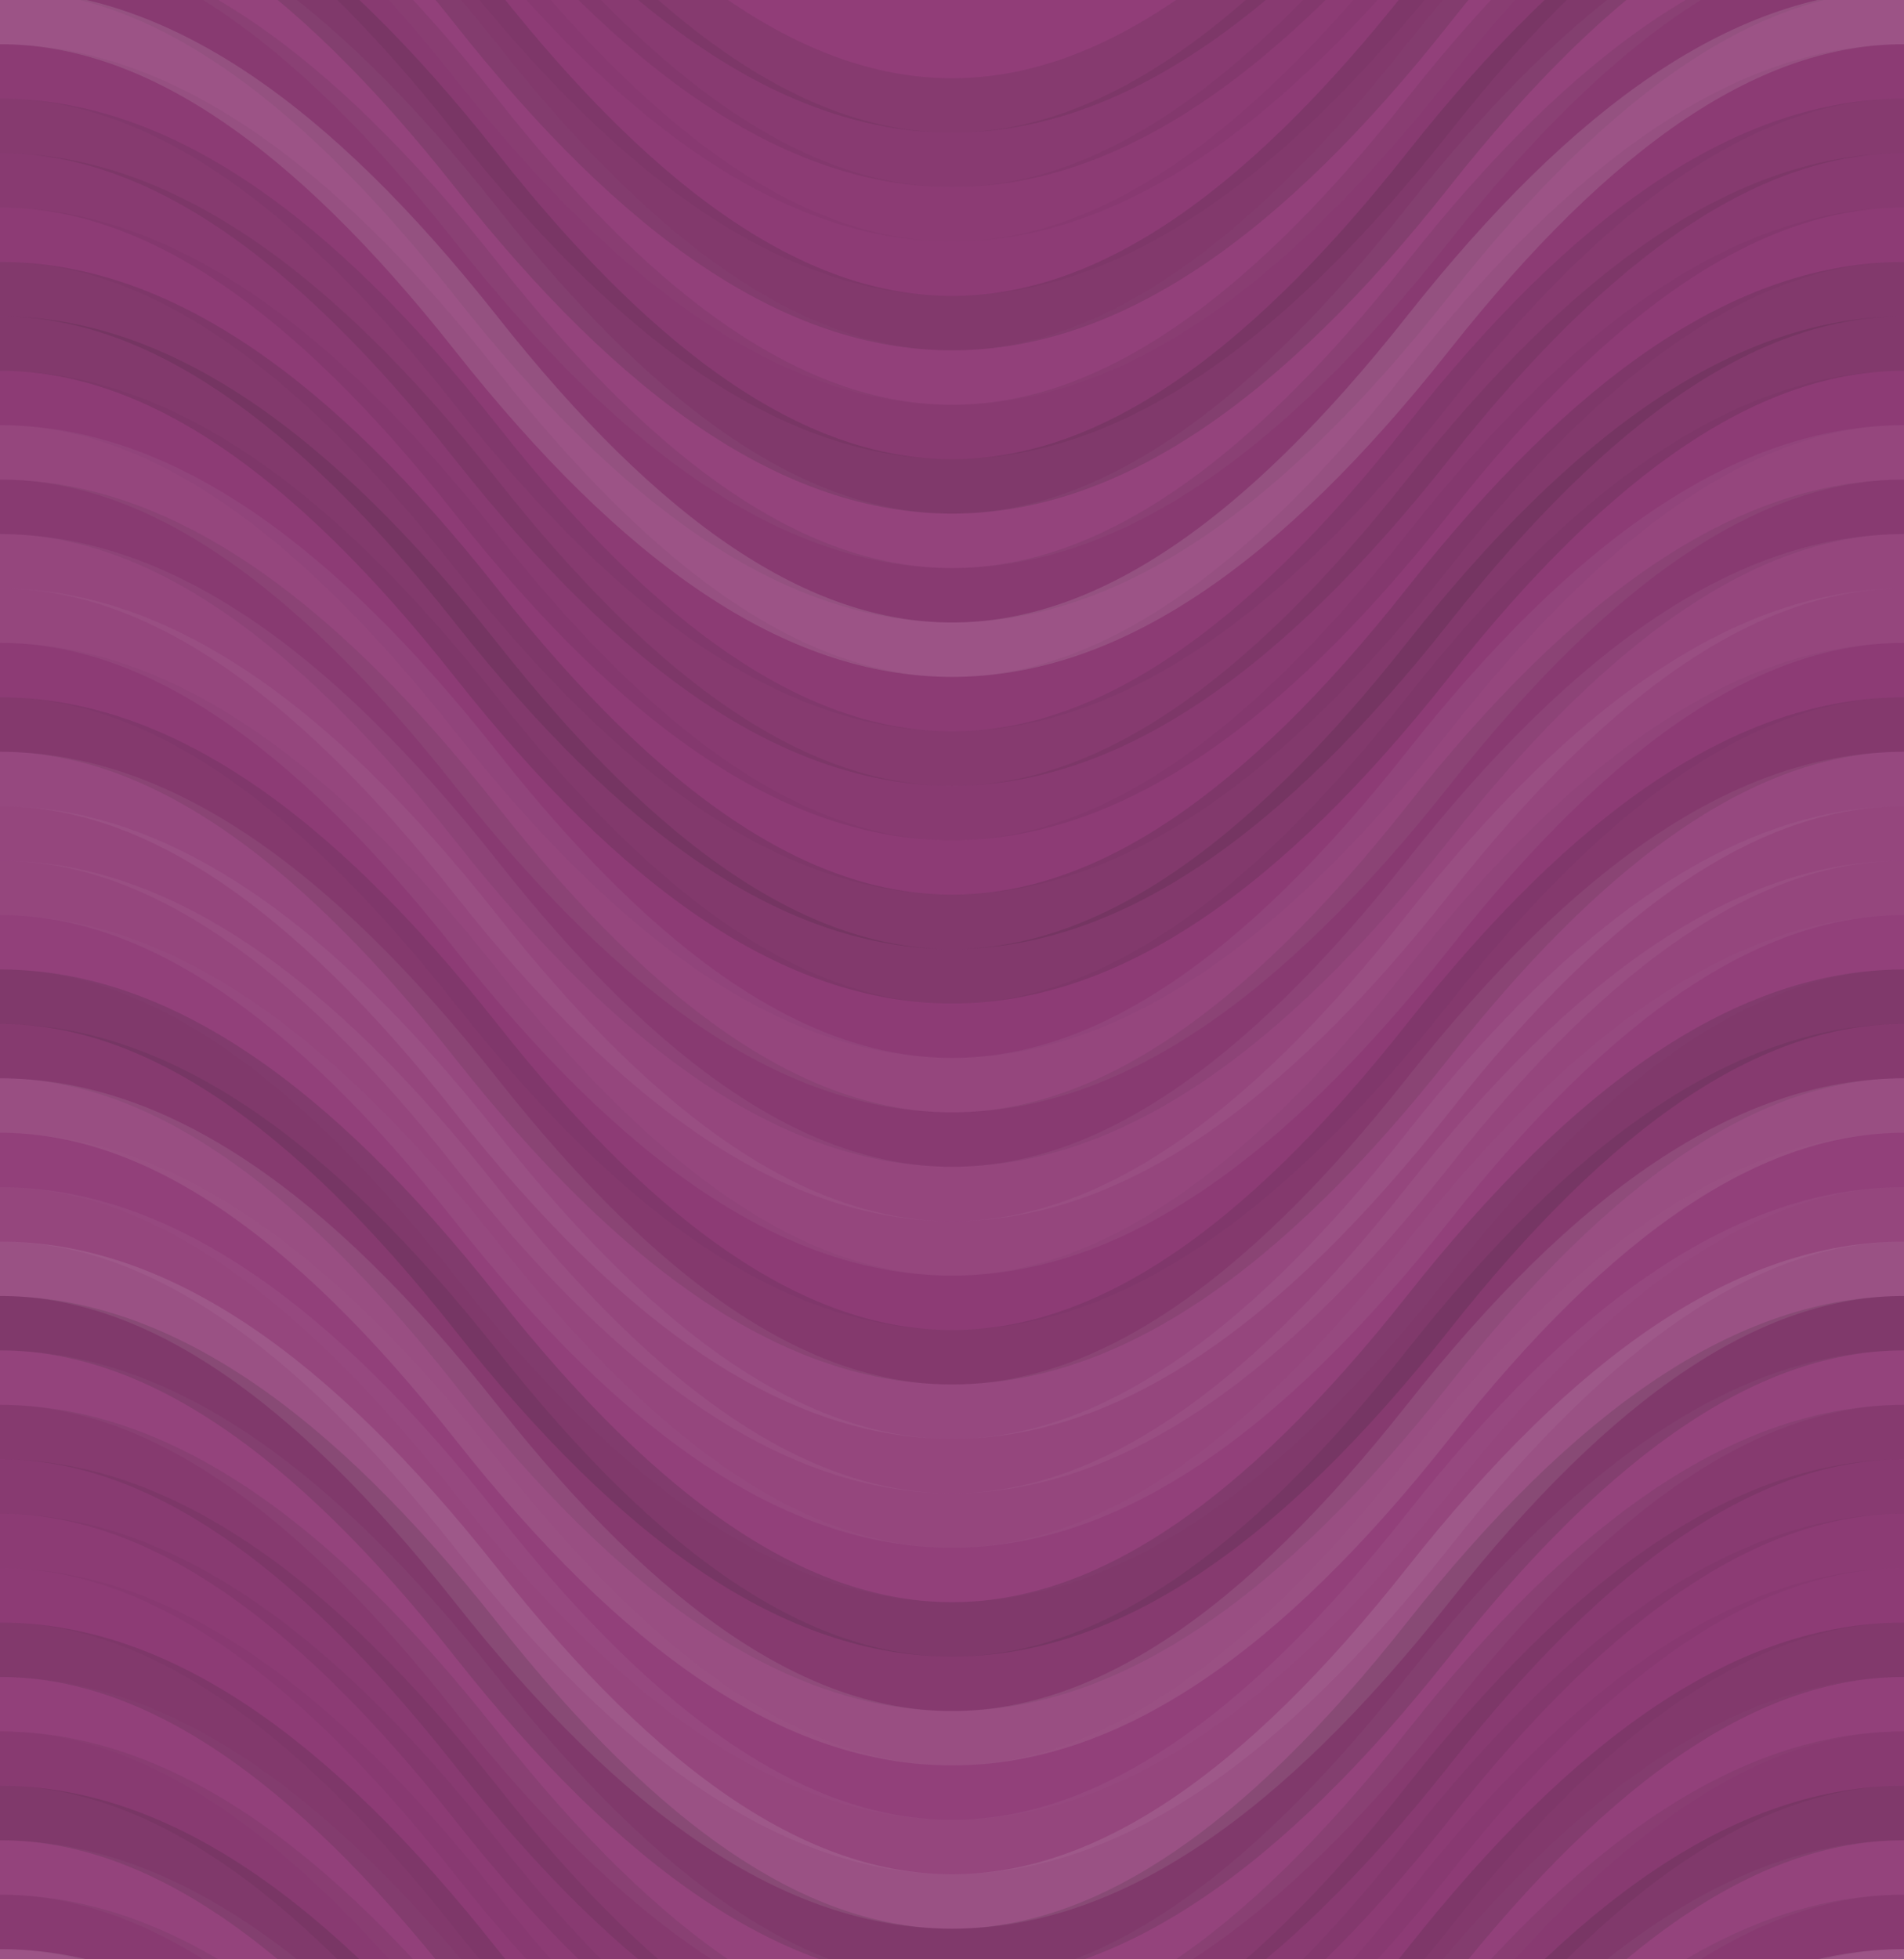 <svg xmlns="http://www.w3.org/2000/svg" width="280" height="288" viewbox="0 0 280 288" preserveAspectRatio="none"><rect x="0" y="0" width="100%" height="100%" fill="rgb(145, 61, 120)" /><path d="M0 62 C 49 0, 91 0, 140 62 S 231 124, 280 62 S 371 0, 420, 62" fill="none" stroke="#222" style="opacity:0.098;stroke-width:8px;" transform="translate(-70, -93)" /><path d="M0 62 C 49 0, 91 0, 140 62 S 231 124, 280 62 S 371 0, 420, 62" fill="none" stroke="#222" style="opacity:0.098;stroke-width:8px;" transform="translate(-70, 195)" /><path d="M0 62 C 49 0, 91 0, 140 62 S 231 124, 280 62 S 371 0, 420, 62" fill="none" stroke="#222" style="opacity:0.081;stroke-width:8px;" transform="translate(-70, -85)" /><path d="M0 62 C 49 0, 91 0, 140 62 S 231 124, 280 62 S 371 0, 420, 62" fill="none" stroke="#222" style="opacity:0.081;stroke-width:8px;" transform="translate(-70, 203)" /><path d="M0 62 C 49 0, 91 0, 140 62 S 231 124, 280 62 S 371 0, 420, 62" fill="none" stroke="#222" style="opacity:0.046;stroke-width:8px;" transform="translate(-70, -77)" /><path d="M0 62 C 49 0, 91 0, 140 62 S 231 124, 280 62 S 371 0, 420, 62" fill="none" stroke="#222" style="opacity:0.046;stroke-width:8px;" transform="translate(-70, 211)" /><path d="M0 62 C 49 0, 91 0, 140 62 S 231 124, 280 62 S 371 0, 420, 62" fill="none" stroke="#222" style="opacity:0.029;stroke-width:8px;" transform="translate(-70, -69)" /><path d="M0 62 C 49 0, 91 0, 140 62 S 231 124, 280 62 S 371 0, 420, 62" fill="none" stroke="#222" style="opacity:0.029;stroke-width:8px;" transform="translate(-70, 219)" /><path d="M0 62 C 49 0, 91 0, 140 62 S 231 124, 280 62 S 371 0, 420, 62" fill="none" stroke="#222" style="opacity:0.133;stroke-width:8px;" transform="translate(-70, -61)" /><path d="M0 62 C 49 0, 91 0, 140 62 S 231 124, 280 62 S 371 0, 420, 62" fill="none" stroke="#222" style="opacity:0.133;stroke-width:8px;" transform="translate(-70, 227)" /><path d="M0 62 C 49 0, 91 0, 140 62 S 231 124, 280 62 S 371 0, 420, 62" fill="none" stroke="#ddd" style="opacity:0.02;stroke-width:8px;" transform="translate(-70, -53)" /><path d="M0 62 C 49 0, 91 0, 140 62 S 231 124, 280 62 S 371 0, 420, 62" fill="none" stroke="#ddd" style="opacity:0.02;stroke-width:8px;" transform="translate(-70, 235)" /><path d="M0 62 C 49 0, 91 0, 140 62 S 231 124, 280 62 S 371 0, 420, 62" fill="none" stroke="#222" style="opacity:0.081;stroke-width:8px;" transform="translate(-70, -45)" /><path d="M0 62 C 49 0, 91 0, 140 62 S 231 124, 280 62 S 371 0, 420, 62" fill="none" stroke="#222" style="opacity:0.081;stroke-width:8px;" transform="translate(-70, 243)" /><path d="M0 62 C 49 0, 91 0, 140 62 S 231 124, 280 62 S 371 0, 420, 62" fill="none" stroke="#222" style="opacity:0.15;stroke-width:8px;" transform="translate(-70, -37)" /><path d="M0 62 C 49 0, 91 0, 140 62 S 231 124, 280 62 S 371 0, 420, 62" fill="none" stroke="#222" style="opacity:0.15;stroke-width:8px;" transform="translate(-70, 251)" /><path d="M0 62 C 49 0, 91 0, 140 62 S 231 124, 280 62 S 371 0, 420, 62" fill="none" stroke="#ddd" style="opacity:0.037;stroke-width:8px;" transform="translate(-70, -29)" /><path d="M0 62 C 49 0, 91 0, 140 62 S 231 124, 280 62 S 371 0, 420, 62" fill="none" stroke="#ddd" style="opacity:0.037;stroke-width:8px;" transform="translate(-70, 259)" /><path d="M0 62 C 49 0, 91 0, 140 62 S 231 124, 280 62 S 371 0, 420, 62" fill="none" stroke="#222" style="opacity:0.081;stroke-width:8px;" transform="translate(-70, -21)" /><path d="M0 62 C 49 0, 91 0, 140 62 S 231 124, 280 62 S 371 0, 420, 62" fill="none" stroke="#222" style="opacity:0.081;stroke-width:8px;" transform="translate(-70, 267)" /><path d="M0 62 C 49 0, 91 0, 140 62 S 231 124, 280 62 S 371 0, 420, 62" fill="none" stroke="#ddd" style="opacity:0.141;stroke-width:8px;" transform="translate(-70, -13)" /><path d="M0 62 C 49 0, 91 0, 140 62 S 231 124, 280 62 S 371 0, 420, 62" fill="none" stroke="#ddd" style="opacity:0.141;stroke-width:8px;" transform="translate(-70, 275)" /><path d="M0 62 C 49 0, 91 0, 140 62 S 231 124, 280 62 S 371 0, 420, 62" fill="none" stroke="#222" style="opacity:0.046;stroke-width:8px;" transform="translate(-70, -5)" /><path d="M0 62 C 49 0, 91 0, 140 62 S 231 124, 280 62 S 371 0, 420, 62" fill="none" stroke="#222" style="opacity:0.046;stroke-width:8px;" transform="translate(-70, 283)" /><path d="M0 62 C 49 0, 91 0, 140 62 S 231 124, 280 62 S 371 0, 420, 62" fill="none" stroke="#222" style="opacity:0.098;stroke-width:8px;" transform="translate(-70, 3)" /><path d="M0 62 C 49 0, 91 0, 140 62 S 231 124, 280 62 S 371 0, 420, 62" fill="none" stroke="#222" style="opacity:0.098;stroke-width:8px;" transform="translate(-70, 291)" /><path d="M0 62 C 49 0, 91 0, 140 62 S 231 124, 280 62 S 371 0, 420, 62" fill="none" stroke="#222" style="opacity:0.081;stroke-width:8px;" transform="translate(-70, 11)" /><path d="M0 62 C 49 0, 91 0, 140 62 S 231 124, 280 62 S 371 0, 420, 62" fill="none" stroke="#222" style="opacity:0.081;stroke-width:8px;" transform="translate(-70, 299)" /><path d="M0 62 C 49 0, 91 0, 140 62 S 231 124, 280 62 S 371 0, 420, 62" fill="none" stroke="#222" style="opacity:0.029;stroke-width:8px;" transform="translate(-70, 19)" /><path d="M0 62 C 49 0, 91 0, 140 62 S 231 124, 280 62 S 371 0, 420, 62" fill="none" stroke="#222" style="opacity:0.029;stroke-width:8px;" transform="translate(-70, 307)" /><path d="M0 62 C 49 0, 91 0, 140 62 S 231 124, 280 62 S 371 0, 420, 62" fill="none" stroke="#222" style="opacity:0.133;stroke-width:8px;" transform="translate(-70, 27)" /><path d="M0 62 C 49 0, 91 0, 140 62 S 231 124, 280 62 S 371 0, 420, 62" fill="none" stroke="#222" style="opacity:0.133;stroke-width:8px;" transform="translate(-70, 315)" /><path d="M0 62 C 49 0, 91 0, 140 62 S 231 124, 280 62 S 371 0, 420, 62" fill="none" stroke="#222" style="opacity:0.133;stroke-width:8px;" transform="translate(-70, 35)" /><path d="M0 62 C 49 0, 91 0, 140 62 S 231 124, 280 62 S 371 0, 420, 62" fill="none" stroke="#222" style="opacity:0.133;stroke-width:8px;" transform="translate(-70, 323)" /><path d="M0 62 C 49 0, 91 0, 140 62 S 231 124, 280 62 S 371 0, 420, 62" fill="none" stroke="#222" style="opacity:0.029;stroke-width:8px;" transform="translate(-70, 43)" /><path d="M0 62 C 49 0, 91 0, 140 62 S 231 124, 280 62 S 371 0, 420, 62" fill="none" stroke="#222" style="opacity:0.029;stroke-width:8px;" transform="translate(-70, 331)" /><path d="M0 62 C 49 0, 91 0, 140 62 S 231 124, 280 62 S 371 0, 420, 62" fill="none" stroke="#ddd" style="opacity:0.055;stroke-width:8px;" transform="translate(-70, 51)" /><path d="M0 62 C 49 0, 91 0, 140 62 S 231 124, 280 62 S 371 0, 420, 62" fill="none" stroke="#ddd" style="opacity:0.055;stroke-width:8px;" transform="translate(-70, 339)" /><path d="M0 62 C 49 0, 91 0, 140 62 S 231 124, 280 62 S 371 0, 420, 62" fill="none" stroke="#222" style="opacity:0.081;stroke-width:8px;" transform="translate(-70, 59)" /><path d="M0 62 C 49 0, 91 0, 140 62 S 231 124, 280 62 S 371 0, 420, 62" fill="none" stroke="#222" style="opacity:0.081;stroke-width:8px;" transform="translate(-70, 347)" /><path d="M0 62 C 49 0, 91 0, 140 62 S 231 124, 280 62 S 371 0, 420, 62" fill="none" stroke="#ddd" style="opacity:0.055;stroke-width:8px;" transform="translate(-70, 67)" /><path d="M0 62 C 49 0, 91 0, 140 62 S 231 124, 280 62 S 371 0, 420, 62" fill="none" stroke="#ddd" style="opacity:0.055;stroke-width:8px;" transform="translate(-70, 355)" /><path d="M0 62 C 49 0, 91 0, 140 62 S 231 124, 280 62 S 371 0, 420, 62" fill="none" stroke="#ddd" style="opacity:0.055;stroke-width:8px;" transform="translate(-70, 75)" /><path d="M0 62 C 49 0, 91 0, 140 62 S 231 124, 280 62 S 371 0, 420, 62" fill="none" stroke="#ddd" style="opacity:0.055;stroke-width:8px;" transform="translate(-70, 363)" /><path d="M0 62 C 49 0, 91 0, 140 62 S 231 124, 280 62 S 371 0, 420, 62" fill="none" stroke="#222" style="opacity:0.029;stroke-width:8px;" transform="translate(-70, 83)" /><path d="M0 62 C 49 0, 91 0, 140 62 S 231 124, 280 62 S 371 0, 420, 62" fill="none" stroke="#222" style="opacity:0.029;stroke-width:8px;" transform="translate(-70, 371)" /><path d="M0 62 C 49 0, 91 0, 140 62 S 231 124, 280 62 S 371 0, 420, 62" fill="none" stroke="#222" style="opacity:0.115;stroke-width:8px;" transform="translate(-70, 91)" /><path d="M0 62 C 49 0, 91 0, 140 62 S 231 124, 280 62 S 371 0, 420, 62" fill="none" stroke="#222" style="opacity:0.115;stroke-width:8px;" transform="translate(-70, 379)" /><path d="M0 62 C 49 0, 91 0, 140 62 S 231 124, 280 62 S 371 0, 420, 62" fill="none" stroke="#ddd" style="opacity:0.072;stroke-width:8px;" transform="translate(-70, 99)" /><path d="M0 62 C 49 0, 91 0, 140 62 S 231 124, 280 62 S 371 0, 420, 62" fill="none" stroke="#ddd" style="opacity:0.072;stroke-width:8px;" transform="translate(-70, 387)" /><path d="M0 62 C 49 0, 91 0, 140 62 S 231 124, 280 62 S 371 0, 420, 62" fill="none" stroke="#ddd" style="opacity:0.055;stroke-width:8px;" transform="translate(-70, 107)" /><path d="M0 62 C 49 0, 91 0, 140 62 S 231 124, 280 62 S 371 0, 420, 62" fill="none" stroke="#ddd" style="opacity:0.055;stroke-width:8px;" transform="translate(-70, 395)" /><path d="M0 62 C 49 0, 91 0, 140 62 S 231 124, 280 62 S 371 0, 420, 62" fill="none" stroke="#ddd" style="opacity:0.055;stroke-width:8px;" transform="translate(-70, 115)" /><path d="M0 62 C 49 0, 91 0, 140 62 S 231 124, 280 62 S 371 0, 420, 62" fill="none" stroke="#ddd" style="opacity:0.055;stroke-width:8px;" transform="translate(-70, 403)" /><path d="M0 62 C 49 0, 91 0, 140 62 S 231 124, 280 62 S 371 0, 420, 62" fill="none" stroke="#ddd" style="opacity:0.02;stroke-width:8px;" transform="translate(-70, 123)" /><path d="M0 62 C 49 0, 91 0, 140 62 S 231 124, 280 62 S 371 0, 420, 62" fill="none" stroke="#ddd" style="opacity:0.02;stroke-width:8px;" transform="translate(-70, 411)" /><path d="M0 62 C 49 0, 91 0, 140 62 S 231 124, 280 62 S 371 0, 420, 62" fill="none" stroke="#222" style="opacity:0.15;stroke-width:8px;" transform="translate(-70, 131)" /><path d="M0 62 C 49 0, 91 0, 140 62 S 231 124, 280 62 S 371 0, 420, 62" fill="none" stroke="#222" style="opacity:0.15;stroke-width:8px;" transform="translate(-70, 419)" /><path d="M0 62 C 49 0, 91 0, 140 62 S 231 124, 280 62 S 371 0, 420, 62" fill="none" stroke="#222" style="opacity:0.098;stroke-width:8px;" transform="translate(-70, 139)" /><path d="M0 62 C 49 0, 91 0, 140 62 S 231 124, 280 62 S 371 0, 420, 62" fill="none" stroke="#222" style="opacity:0.098;stroke-width:8px;" transform="translate(-70, 427)" /><path d="M0 62 C 49 0, 91 0, 140 62 S 231 124, 280 62 S 371 0, 420, 62" fill="none" stroke="#ddd" style="opacity:0.107;stroke-width:8px;" transform="translate(-70, 147)" /><path d="M0 62 C 49 0, 91 0, 140 62 S 231 124, 280 62 S 371 0, 420, 62" fill="none" stroke="#ddd" style="opacity:0.107;stroke-width:8px;" transform="translate(-70, 435)" /><path d="M0 62 C 49 0, 91 0, 140 62 S 231 124, 280 62 S 371 0, 420, 62" fill="none" stroke="#ddd" style="opacity:0.02;stroke-width:8px;" transform="translate(-70, 155)" /><path d="M0 62 C 49 0, 91 0, 140 62 S 231 124, 280 62 S 371 0, 420, 62" fill="none" stroke="#ddd" style="opacity:0.02;stroke-width:8px;" transform="translate(-70, 443)" /><path d="M0 62 C 49 0, 91 0, 140 62 S 231 124, 280 62 S 371 0, 420, 62" fill="none" stroke="#ddd" style="opacity:0.055;stroke-width:8px;" transform="translate(-70, 163)" /><path d="M0 62 C 49 0, 91 0, 140 62 S 231 124, 280 62 S 371 0, 420, 62" fill="none" stroke="#ddd" style="opacity:0.055;stroke-width:8px;" transform="translate(-70, 451)" /><path d="M0 62 C 49 0, 91 0, 140 62 S 231 124, 280 62 S 371 0, 420, 62" fill="none" stroke="#ddd" style="opacity:0.124;stroke-width:8px;" transform="translate(-70, 171)" /><path d="M0 62 C 49 0, 91 0, 140 62 S 231 124, 280 62 S 371 0, 420, 62" fill="none" stroke="#ddd" style="opacity:0.124;stroke-width:8px;" transform="translate(-70, 459)" /><path d="M0 62 C 49 0, 91 0, 140 62 S 231 124, 280 62 S 371 0, 420, 62" fill="none" stroke="#222" style="opacity:0.15;stroke-width:8px;" transform="translate(-70, 179)" /><path d="M0 62 C 49 0, 91 0, 140 62 S 231 124, 280 62 S 371 0, 420, 62" fill="none" stroke="#222" style="opacity:0.15;stroke-width:8px;" transform="translate(-70, 467)" /><path d="M0 62 C 49 0, 91 0, 140 62 S 231 124, 280 62 S 371 0, 420, 62" fill="none" stroke="#ddd" style="opacity:0.037;stroke-width:8px;" transform="translate(-70, 187)" /><path d="M0 62 C 49 0, 91 0, 140 62 S 231 124, 280 62 S 371 0, 420, 62" fill="none" stroke="#ddd" style="opacity:0.037;stroke-width:8px;" transform="translate(-70, 475)" /></svg>